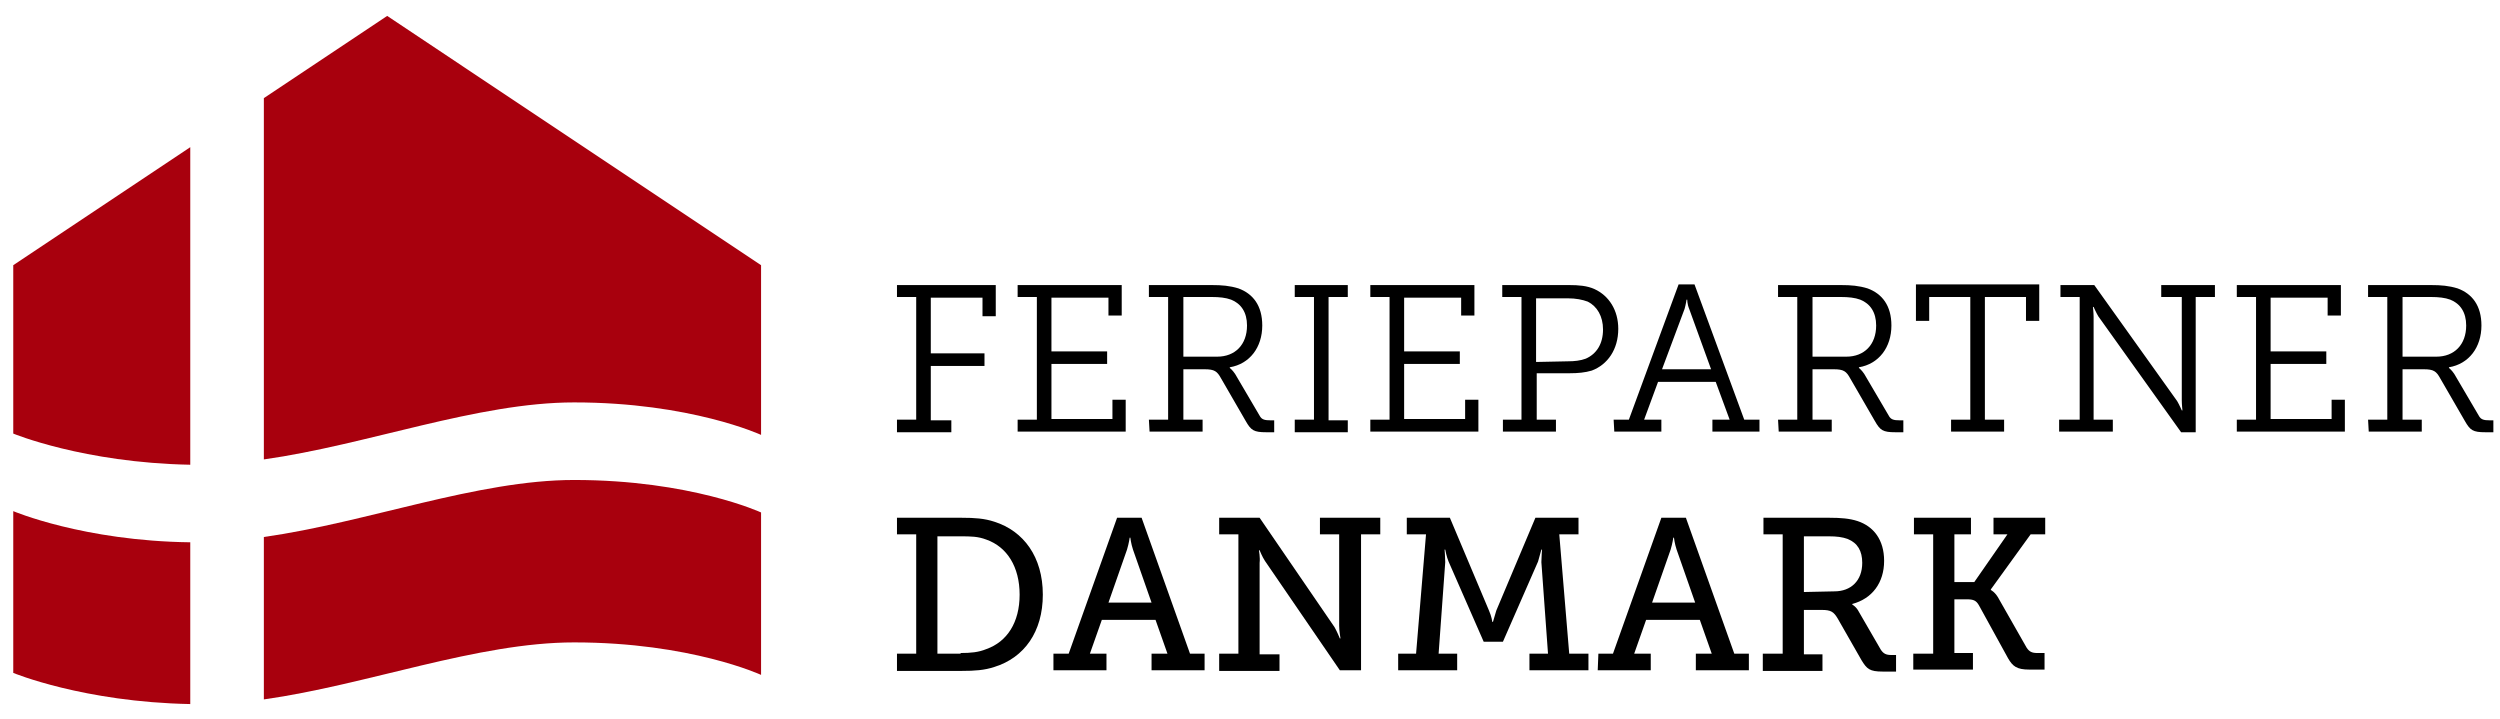 <?xml version="1.0" encoding="utf-8"?>
<!-- Generator: Adobe Illustrator 23.1.1, SVG Export Plug-In . SVG Version: 6.00 Build 0)  -->
<svg version="1.1" id="Lag_1" xmlns="http://www.w3.org/2000/svg" xmlns:xlink="http://www.w3.org/1999/xlink" x="0px" y="0px"
	 viewBox="0 0 377.1 108.5" style="enable-background:new 0 0 377.1 108.5;" xml:space="preserve">
<style type="text/css">
	.st0{fill:#A8000D;}
	.st1{enable-background:new    ;}
</style>
<g>
	<path class="st0" d="M39.8,69.3c15.6-2.2,32.2-8.6,46.8-8.6c17.6,0,28.2,4.9,28.2,4.9V40L58.4,2.4L39.8,14.8V69.3z"/>
</g>
<g>
	<path class="st0" d="M28.7,22.2L2,40v25.4c0,0,10.6,4.4,26.7,4.7V22.2z"/>
</g>
<g>
	<path class="st0" d="M39.8,105.5c15.6-2.2,32.2-8.6,46.8-8.6c17.6,0,28.2,4.9,28.2,4.9V77.3c0,0-10.6-4.9-28.2-4.9
		c-14.6,0-31.2,6.4-46.8,8.6C39.8,81,39.8,105.5,39.8,105.5z"/>
</g>
<g>
	<path class="st0" d="M28.7,81.8C12.6,81.6,2,77.1,2,77.1v24.4c0,0,10.6,4.4,26.7,4.7V81.8z"/>
</g>
<g class="st1">
	<path d="M135.3,63.3h2.9V44.8h-2.9V43h14.9v4.7h-2v-2.8h-7.8v8.4h8.1v1.9h-8.1v8.2h3.1v1.8h-8.2V63.3z"/>
</g>
<g class="st1">
	<path d="M153.5,63.3h2.9V44.8h-2.9V43h15.7v4.6h-2v-2.7h-8.6V53h8.4v1.9h-8.4v8.3h9.2v-2.9h2v4.8h-16.3L153.5,63.3L153.5,63.3z"/>
</g>
<g class="st1">
	<path d="M173.3,63.3h2.9V44.8h-2.9V43h9.5c1.5,0,2.7,0.1,4,0.5c2.2,0.8,3.6,2.6,3.6,5.6c0,3.3-1.9,5.8-4.9,6.3v0.1
		c0,0,0.4,0.3,0.8,0.9l3.7,6.3c0.3,0.6,0.8,0.7,1.6,0.7h0.6v1.8H191c-1.9,0-2.3-0.3-3.1-1.7l-3.7-6.4c-0.6-1.1-1-1.4-2.5-1.4h-3.2
		v7.6h2.9v1.8h-8L173.3,63.3C173.4,63.3,173.3,63.3,173.3,63.3z M183.6,53.8c2.7,0,4.5-1.8,4.5-4.7c0-2-0.9-3.3-2.4-3.9
		c-0.8-0.3-1.8-0.4-2.9-0.4h-4.3v9C178.5,53.8,183.6,53.8,183.6,53.8z"/>
</g>
<g class="st1">
	<path d="M195.3,63.3h2.9V44.8h-2.9V43h8v1.8h-2.9v18.6h2.9v1.8h-8V63.3z"/>
	<path d="M206.7,63.3h2.9V44.8h-2.9V43h15.7v4.6h-2v-2.7h-8.6V53h8.4v1.9h-8.4v8.3h9.2v-2.9h2v4.8h-16.3L206.7,63.3L206.7,63.3z"/>
</g>
<g class="st1">
	<path d="M226.6,63.3h2.9V44.8h-2.9V43h10.1c1.4,0,2.7,0.1,3.8,0.6c2.2,1,3.6,3.2,3.6,6c0,3.1-1.6,5.4-4,6.3c-1,0.3-2.1,0.4-3.3,0.4
		h-5v7h2.9v1.8h-8v-1.8H226.6z M236.5,54.5c1,0,1.9-0.1,2.7-0.4c1.6-0.7,2.6-2.2,2.6-4.4c0-2-0.9-3.5-2.3-4.2
		c-0.8-0.3-1.8-0.5-3-0.5h-4.8v9.6L236.5,54.5L236.5,54.5z"/>
</g>
<g class="st1">
	<path d="M243.4,63.3h2.3l7.5-20.4h2.4l7.5,20.4h2.3v1.8h-7.1v-1.8h2.6l-2.1-5.7h-8.7l-2.1,5.7h2.6v1.8h-7.1L243.4,63.3L243.4,63.3z
		 M258.1,55.7l-3.3-9.1c-0.3-0.7-0.3-1.4-0.3-1.4h-0.1c0,0-0.1,0.7-0.3,1.4l-3.4,9.1C250.7,55.7,258.1,55.7,258.1,55.7z"/>
</g>
<g class="st1">
	<path d="M268.2,63.3h2.9V44.8h-2.9V43h9.5c1.5,0,2.7,0.1,4,0.5c2.2,0.8,3.6,2.6,3.6,5.6c0,3.3-1.9,5.8-4.9,6.3v0.1
		c0,0,0.4,0.3,0.8,0.9l3.7,6.3c0.3,0.6,0.8,0.7,1.6,0.7h0.6v1.8h-1.2c-1.9,0-2.3-0.3-3.1-1.7l-3.7-6.4c-0.6-1.1-1-1.4-2.5-1.4h-3.2
		v7.6h2.9v1.8h-8L268.2,63.3L268.2,63.3z M278.5,53.8c2.7,0,4.5-1.8,4.5-4.7c0-2-0.9-3.3-2.4-3.9c-0.8-0.3-1.8-0.4-2.9-0.4h-4.3v9
		C273.4,53.8,278.5,53.8,278.5,53.8z"/>
</g>
<g class="st1">
	<path d="M294.3,63.3h2.9V44.8H291v3.6h-2v-5.5h18.6v5.5h-2v-3.6h-6.2v18.5h2.9v1.8h-8V63.3z"/>
</g>
<g class="st1">
	<path d="M310.8,63.3h2.9V44.8h-2.9V43h5.1l12.5,17.5c0.3,0.5,0.7,1.4,0.7,1.4h0.1c0,0-0.1-0.9-0.1-1.5V44.8H326V43h8.1v1.8h-2.9
		v20.4H329l-12.5-17.5c-0.3-0.5-0.7-1.4-0.7-1.4h-0.1c0,0,0.1,0.9,0.1,1.5v15.5h2.9v1.8h-8.1v-1.8H310.8z"/>
</g>
<g class="st1">
	<path d="M337.4,63.3h2.9V44.8h-2.9V43h15.7v4.6h-2v-2.7h-8.6V53h8.4v1.9h-8.4v8.3h9.2v-2.9h2v4.8h-16.3L337.4,63.3L337.4,63.3z"/>
</g>
<g class="st1">
	<path d="M357.2,63.3h2.9V44.8h-2.9V43h9.5c1.5,0,2.7,0.1,4,0.5c2.2,0.8,3.6,2.6,3.6,5.6c0,3.3-1.9,5.8-4.9,6.3v0.1
		c0,0,0.4,0.3,0.8,0.9l3.7,6.3c0.3,0.6,0.8,0.7,1.6,0.7h0.6v1.8h-1.2c-1.9,0-2.3-0.3-3.1-1.7l-3.7-6.4c-0.6-1.1-1-1.4-2.5-1.4h-3.2
		v7.6h2.9v1.8h-8L357.2,63.3L357.2,63.3z M367.5,53.8c2.7,0,4.5-1.8,4.5-4.7c0-2-0.9-3.3-2.4-3.9c-0.8-0.3-1.8-0.4-2.9-0.4h-4.3v9
		C362.4,53.8,367.5,53.8,367.5,53.8z"/>
</g>
<g class="st1">
	<path d="M135.3,98.6h2.9v-18h-2.9v-2.5h9.8c1.9,0,3.4,0.1,4.9,0.6c4.4,1.4,7.3,5.3,7.3,11c0,5.6-2.8,9.5-7.3,10.9
		c-1.5,0.5-3,0.6-4.9,0.6h-9.8V98.6z M144.9,98.5c1.5,0,2.7-0.1,3.9-0.6c3.1-1.1,5-4,5-8.2s-1.9-7.2-5-8.3c-1.3-0.5-2.4-0.5-3.9-0.5
		h-3.5v17.7h3.5V98.5z"/>
</g>
<g class="st1">
	<path d="M159,98.6h2.2l7.3-20.5h3.7l7.3,20.5h2.2v2.5h-8v-2.5h2.4l-1.8-5.1h-8.1l-1.8,5.1h2.5v2.5h-8v-2.5H159z M173.7,90.9l-2.8-8
		c-0.3-0.9-0.4-1.8-0.4-1.8h-0.1c0,0-0.1,0.8-0.4,1.8l-2.8,8H173.7z"/>
	<path d="M183.9,98.6h2.9v-18h-2.9v-2.5h6.1l11.3,16.5c0.4,0.7,0.8,1.7,0.8,1.7h0.1c0,0-0.2-1.1-0.2-1.9V80.6h-2.9v-2.5h9.1v2.5
		h-2.9v20.5h-3.2l-11.3-16.5C190.4,84,190,83,190,83h-0.1c0,0,0.2,1.1,0.1,1.9v13.8h3v2.5h-9.1V98.6z"/>
	<path d="M210.7,98.6h2.9l1.5-18h-2.9v-2.5h6.5l5.9,14c0.4,0.9,0.5,1.7,0.5,1.7h0.1c0,0,0.2-0.7,0.5-1.7l5.9-14h6.5v2.5h-2.9l1.5,18
		h2.9v2.5h-8.9v-2.5h2.8l-1-13.8c0-0.7,0.1-1.9,0.1-1.9h-0.1c0,0-0.3,1.1-0.5,1.8l-5.3,12.1h-2.9l-5.3-12.1
		c-0.3-0.7-0.5-1.8-0.5-1.8h-0.1c0,0,0.1,1.2,0.1,1.9l-1,13.8h2.8v2.5h-8.9v-2.5H210.7z"/>
	<path d="M241.1,98.6h2.2l7.3-20.5h3.7l7.3,20.5h2.2v2.5h-8v-2.5h2.4l-1.8-5.1h-8.1l-1.8,5.1h2.5v2.5h-8L241.1,98.6L241.1,98.6z
		 M255.7,90.9l-2.8-8c-0.3-0.9-0.4-1.8-0.4-1.8h-0.1c0,0-0.1,0.8-0.4,1.8l-2.8,8H255.7z"/>
	<path d="M266,98.6h2.9v-18H266v-2.5h10c1.6,0,3,0.1,4.2,0.5c2.4,0.8,4,2.8,4,6c0,3.3-1.8,5.7-4.8,6.5v0.1c0,0,0.6,0.3,1,1.1
		l3.3,5.7c0.4,0.6,0.8,0.8,1.6,0.8h0.7v2.5h-2c-2,0-2.4-0.4-3.2-1.7l-3.6-6.3c-0.6-1-1-1.3-2.4-1.3h-2.7v6.7h2.8v2.5h-9v-2.6
		C265.9,98.6,266,98.6,266,98.6z M276.7,89.2c2.5,0,4.2-1.6,4.2-4.3c0-1.8-0.7-3-2.2-3.6c-0.8-0.3-1.7-0.4-2.8-0.4h-3.8v8.4
		L276.7,89.2L276.7,89.2z"/>
	<path d="M288.7,98.6h2.9v-18h-2.9v-2.5h8.6v2.5h-2.5v7.2h3l5-7.2h-2.1v-2.5h7.8v2.5h-2.2l-6,8.3V89c0,0,0.7,0.3,1.3,1.5l4.1,7.2
		c0.4,0.6,0.8,0.8,1.6,0.8h1.1v2.5h-2.3c-1.9,0-2.5-0.5-3.2-1.7l-4.4-8c-0.4-0.7-0.8-0.9-1.8-0.9h-1.9v8.1h2.8v2.5h-9v-2.4H288.7z"
		/>
</g>
</svg>
